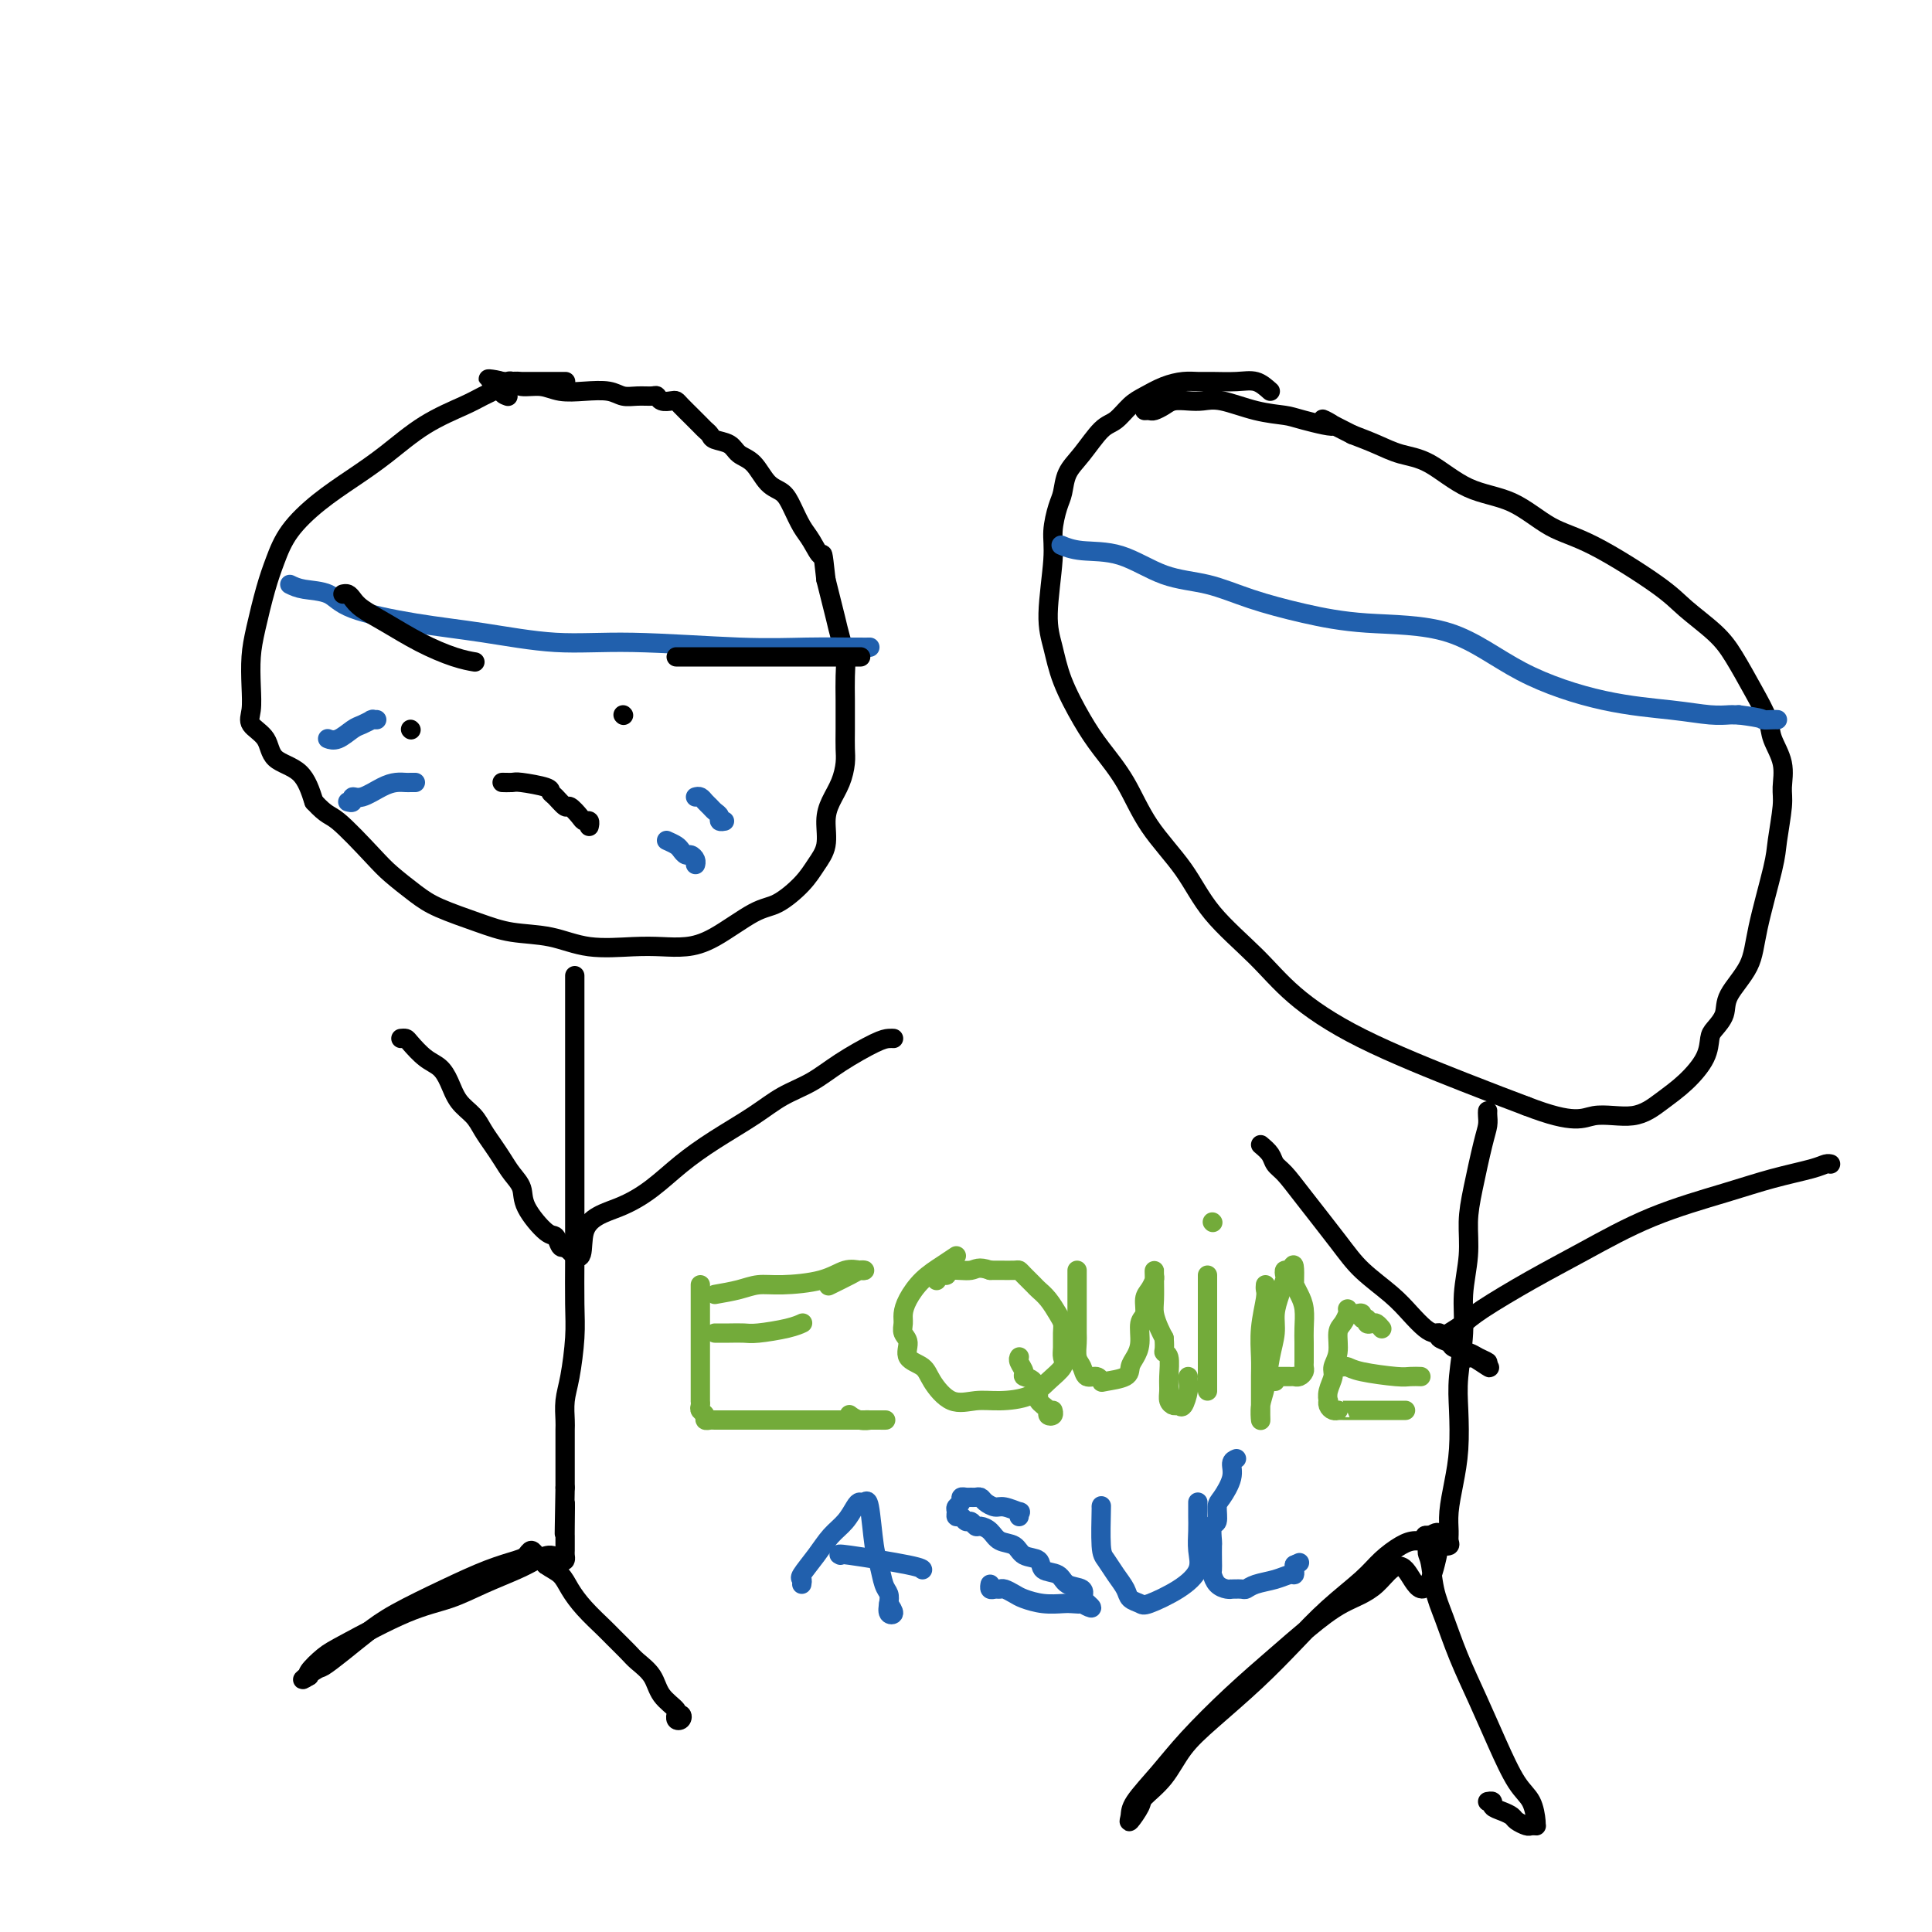 <svg viewBox='0 0 400 400' version='1.1' xmlns='http://www.w3.org/2000/svg' xmlns:xlink='http://www.w3.org/1999/xlink'><g fill='none' stroke='#000000' stroke-width='4' stroke-linecap='round' stroke-linejoin='round'><path d='M117,79c0.093,-0.000 0.186,-0.000 0,0c-0.186,0.000 -0.651,0.000 -1,0c-0.349,-0.000 -0.581,-0.000 -1,0c-0.419,0.000 -1.025,0.000 -2,0c-0.975,-0.000 -2.320,-0.001 -3,0c-0.680,0.001 -0.694,0.002 -1,0c-0.306,-0.002 -0.904,-0.008 -1,0c-0.096,0.008 0.309,0.031 0,0c-0.309,-0.031 -1.332,-0.118 -2,0c-0.668,0.118 -0.981,0.439 -2,1c-1.019,0.561 -2.745,1.363 -4,2c-1.255,0.637 -2.038,1.109 -4,2c-1.962,0.891 -5.102,2.200 -8,4c-2.898,1.800 -5.553,4.091 -8,6c-2.447,1.909 -4.686,3.438 -7,5c-2.314,1.562 -4.704,3.158 -7,5c-2.296,1.842 -4.500,3.929 -6,6c-1.500,2.071 -2.297,4.124 -3,6c-0.703,1.876 -1.312,3.573 -2,6c-0.688,2.427 -1.455,5.584 -2,8c-0.545,2.416 -0.868,4.091 -1,6c-0.132,1.909 -0.075,4.052 0,6c0.075,1.948 0.166,3.702 0,5c-0.166,1.298 -0.589,2.141 0,3c0.589,0.859 2.189,1.735 3,3c0.811,1.265 0.834,2.917 2,4c1.166,1.083 3.476,1.595 5,3c1.524,1.405 2.262,3.702 3,6'/><path d='M65,166c2.766,3.007 3.180,2.523 5,4c1.820,1.477 5.045,4.913 7,7c1.955,2.087 2.641,2.825 4,4c1.359,1.175 3.390,2.786 5,4c1.610,1.214 2.800,2.032 5,3c2.200,0.968 5.410,2.088 8,3c2.590,0.912 4.562,1.617 7,2c2.438,0.383 5.344,0.443 8,1c2.656,0.557 5.063,1.611 8,2c2.937,0.389 6.403,0.115 9,0c2.597,-0.115 4.325,-0.070 6,0c1.675,0.070 3.299,0.165 5,0c1.701,-0.165 3.481,-0.588 6,-2c2.519,-1.412 5.779,-3.811 8,-5c2.221,-1.189 3.404,-1.168 5,-2c1.596,-0.832 3.607,-2.518 5,-4c1.393,-1.482 2.170,-2.759 3,-4c0.830,-1.241 1.715,-2.447 2,-4c0.285,-1.553 -0.029,-3.454 0,-5c0.029,-1.546 0.400,-2.736 1,-4c0.600,-1.264 1.429,-2.602 2,-4c0.571,-1.398 0.885,-2.856 1,-4c0.115,-1.144 0.032,-1.975 0,-3c-0.032,-1.025 -0.011,-2.244 0,-4c0.011,-1.756 0.014,-4.048 0,-6c-0.014,-1.952 -0.045,-3.565 0,-5c0.045,-1.435 0.167,-2.694 0,-4c-0.167,-1.306 -0.622,-2.659 -1,-4c-0.378,-1.341 -0.679,-2.669 -1,-4c-0.321,-1.331 -0.663,-2.666 -1,-4c-0.337,-1.334 -0.668,-2.667 -1,-4'/><path d='M171,120c-0.749,-6.864 -0.623,-5.023 -1,-5c-0.377,0.023 -1.259,-1.774 -2,-3c-0.741,-1.226 -1.342,-1.883 -2,-3c-0.658,-1.117 -1.374,-2.694 -2,-4c-0.626,-1.306 -1.164,-2.343 -2,-3c-0.836,-0.657 -1.972,-0.936 -3,-2c-1.028,-1.064 -1.949,-2.915 -3,-4c-1.051,-1.085 -2.232,-1.404 -3,-2c-0.768,-0.596 -1.123,-1.469 -2,-2c-0.877,-0.531 -2.277,-0.720 -3,-1c-0.723,-0.280 -0.770,-0.651 -1,-1c-0.230,-0.349 -0.643,-0.674 -1,-1c-0.357,-0.326 -0.659,-0.651 -1,-1c-0.341,-0.349 -0.720,-0.721 -1,-1c-0.280,-0.279 -0.460,-0.466 -1,-1c-0.540,-0.534 -1.440,-1.415 -2,-2c-0.560,-0.585 -0.778,-0.875 -1,-1c-0.222,-0.125 -0.446,-0.086 -1,0c-0.554,0.086 -1.436,0.220 -2,0c-0.564,-0.220 -0.810,-0.795 -1,-1c-0.190,-0.205 -0.325,-0.041 -1,0c-0.675,0.041 -1.892,-0.040 -3,0c-1.108,0.040 -2.109,0.203 -3,0c-0.891,-0.203 -1.674,-0.771 -3,-1c-1.326,-0.229 -3.195,-0.118 -5,0c-1.805,0.118 -3.544,0.242 -5,0c-1.456,-0.242 -2.628,-0.849 -4,-1c-1.372,-0.151 -2.945,0.155 -4,0c-1.055,-0.155 -1.592,-0.773 -2,-1c-0.408,-0.227 -0.688,-0.065 -1,0c-0.312,0.065 -0.656,0.032 -1,0'/><path d='M104,79c-5.708,-0.879 -1.478,-0.576 0,0c1.478,0.576 0.206,1.424 0,2c-0.206,0.576 0.656,0.879 1,1c0.344,0.121 0.172,0.061 0,0'/><path d='M119,202c0.000,0.141 0.000,0.281 0,1c-0.000,0.719 -0.000,2.015 0,3c0.000,0.985 0.000,1.659 0,3c-0.000,1.341 -0.000,3.348 0,5c0.000,1.652 0.000,2.948 0,5c-0.000,2.052 -0.000,4.858 0,7c0.000,2.142 0.000,3.618 0,6c-0.000,2.382 -0.000,5.668 0,8c0.000,2.332 0.001,3.708 0,6c-0.001,2.292 -0.003,5.498 0,8c0.003,2.502 0.011,4.300 0,7c-0.011,2.700 -0.041,6.303 0,9c0.041,2.697 0.155,4.490 0,7c-0.155,2.510 -0.577,5.739 -1,8c-0.423,2.261 -0.845,3.556 -1,5c-0.155,1.444 -0.041,3.039 0,4c0.041,0.961 0.011,1.289 0,2c-0.011,0.711 -0.003,1.807 0,3c0.003,1.193 0.001,2.484 0,4c-0.001,1.516 -0.000,3.258 0,5'/><path d='M117,308c-0.309,17.086 -0.083,6.802 0,4c0.083,-2.802 0.022,1.879 0,4c-0.022,2.121 -0.005,1.682 0,2c0.005,0.318 -0.001,1.393 0,2c0.001,0.607 0.009,0.747 0,1c-0.009,0.253 -0.036,0.620 0,1c0.036,0.380 0.133,0.772 0,1c-0.133,0.228 -0.498,0.290 -1,0c-0.502,-0.290 -1.142,-0.933 -2,-1c-0.858,-0.067 -1.934,0.443 -3,1c-1.066,0.557 -2.123,1.161 -4,2c-1.877,0.839 -4.574,1.914 -7,3c-2.426,1.086 -4.581,2.182 -7,3c-2.419,0.818 -5.103,1.358 -9,3c-3.897,1.642 -9.005,4.388 -12,6c-2.995,1.612 -3.875,2.092 -5,3c-1.125,0.908 -2.495,2.244 -3,3c-0.505,0.756 -0.144,0.930 0,1c0.144,0.070 0.072,0.035 0,0'/><path d='M64,347c-2.941,1.811 -0.294,-0.163 1,-1c1.294,-0.837 1.235,-0.537 2,-1c0.765,-0.463 2.355,-1.689 4,-3c1.645,-1.311 3.344,-2.708 5,-4c1.656,-1.292 3.270,-2.478 6,-4c2.730,-1.522 6.577,-3.379 10,-5c3.423,-1.621 6.423,-3.006 9,-4c2.577,-0.994 4.732,-1.598 6,-2c1.268,-0.402 1.649,-0.602 2,-1c0.351,-0.398 0.671,-0.993 1,-1c0.329,-0.007 0.665,0.575 1,1c0.335,0.425 0.667,0.693 1,1c0.333,0.307 0.666,0.654 1,1'/><path d='M113,324c1.055,0.784 2.193,1.245 3,2c0.807,0.755 1.284,1.806 2,3c0.716,1.194 1.671,2.532 3,4c1.329,1.468 3.032,3.067 4,4c0.968,0.933 1.202,1.201 2,2c0.798,0.799 2.159,2.130 3,3c0.841,0.870 1.163,1.281 2,2c0.837,0.719 2.189,1.747 3,3c0.811,1.253 1.080,2.732 2,4c0.920,1.268 2.492,2.327 3,3c0.508,0.673 -0.046,0.961 0,1c0.046,0.039 0.692,-0.171 1,0c0.308,0.171 0.279,0.722 0,1c-0.279,0.278 -0.807,0.285 -1,0c-0.193,-0.285 -0.052,-0.860 0,-1c0.052,-0.140 0.014,0.155 0,0c-0.014,-0.155 -0.004,-0.758 0,-1c0.004,-0.242 0.002,-0.121 0,0'/><path d='M83,215c0.380,-0.034 0.759,-0.068 1,0c0.241,0.068 0.343,0.237 1,1c0.657,0.763 1.871,2.118 3,3c1.129,0.882 2.175,1.289 3,2c0.825,0.711 1.428,1.726 2,3c0.572,1.274 1.112,2.805 2,4c0.888,1.195 2.124,2.052 3,3c0.876,0.948 1.391,1.986 2,3c0.609,1.014 1.312,2.005 2,3c0.688,0.995 1.360,1.994 2,3c0.640,1.006 1.246,2.019 2,3c0.754,0.981 1.655,1.931 2,3c0.345,1.069 0.134,2.259 1,4c0.866,1.741 2.809,4.034 4,5c1.191,0.966 1.628,0.606 2,1c0.372,0.394 0.678,1.541 1,2c0.322,0.459 0.661,0.229 1,0'/><path d='M117,258c4.597,5.300 3.090,0.050 4,-3c0.910,-3.050 4.237,-3.901 7,-5c2.763,-1.099 4.961,-2.447 7,-4c2.039,-1.553 3.920,-3.310 6,-5c2.080,-1.690 4.360,-3.312 7,-5c2.640,-1.688 5.641,-3.443 8,-5c2.359,-1.557 4.074,-2.914 6,-4c1.926,-1.086 4.061,-1.899 6,-3c1.939,-1.101 3.683,-2.491 6,-4c2.317,-1.509 5.209,-3.136 7,-4c1.791,-0.864 2.482,-0.963 3,-1c0.518,-0.037 0.862,-0.010 1,0c0.138,0.010 0.069,0.005 0,0'/><path d='M263,81c-0.947,-0.846 -1.894,-1.691 -3,-2c-1.106,-0.309 -2.371,-0.081 -4,0c-1.629,0.081 -3.622,0.014 -5,0c-1.378,-0.014 -2.140,0.025 -3,0c-0.860,-0.025 -1.819,-0.116 -3,0c-1.181,0.116 -2.583,0.437 -4,1c-1.417,0.563 -2.847,1.368 -4,2c-1.153,0.632 -2.028,1.091 -3,2c-0.972,0.909 -2.039,2.267 -3,3c-0.961,0.733 -1.815,0.841 -3,2c-1.185,1.159 -2.700,3.370 -4,5c-1.300,1.630 -2.386,2.681 -3,4c-0.614,1.319 -0.758,2.907 -1,4c-0.242,1.093 -0.584,1.690 -1,3c-0.416,1.310 -0.906,3.334 -1,5c-0.094,1.666 0.207,2.976 0,6c-0.207,3.024 -0.924,7.763 -1,11c-0.076,3.237 0.489,4.974 1,7c0.511,2.026 0.969,4.342 2,7c1.031,2.658 2.635,5.660 4,8c1.365,2.340 2.493,4.019 4,6c1.507,1.981 3.395,4.264 5,7c1.605,2.736 2.927,5.926 5,9c2.073,3.074 4.898,6.033 7,9c2.102,2.967 3.482,5.942 6,9c2.518,3.058 6.175,6.201 9,9c2.825,2.799 4.819,5.255 8,8c3.181,2.745 7.549,5.777 14,9c6.451,3.223 14.986,6.635 21,9c6.014,2.365 9.507,3.682 13,5'/><path d='M316,229c10.191,3.975 11.669,2.413 14,2c2.331,-0.413 5.514,0.324 8,0c2.486,-0.324 4.276,-1.710 6,-3c1.724,-1.290 3.384,-2.484 5,-4c1.616,-1.516 3.190,-3.355 4,-5c0.810,-1.645 0.858,-3.095 1,-4c0.142,-0.905 0.379,-1.263 1,-2c0.621,-0.737 1.627,-1.853 2,-3c0.373,-1.147 0.113,-2.327 1,-4c0.887,-1.673 2.921,-3.841 4,-6c1.079,-2.159 1.203,-4.309 2,-8c0.797,-3.691 2.268,-8.923 3,-12c0.732,-3.077 0.725,-4.000 1,-6c0.275,-2.000 0.832,-5.079 1,-7c0.168,-1.921 -0.054,-2.685 0,-4c0.054,-1.315 0.384,-3.180 0,-5c-0.384,-1.820 -1.482,-3.595 -2,-5c-0.518,-1.405 -0.456,-2.441 -1,-4c-0.544,-1.559 -1.695,-3.641 -3,-6c-1.305,-2.359 -2.766,-4.995 -4,-7c-1.234,-2.005 -2.242,-3.377 -4,-5c-1.758,-1.623 -4.266,-3.496 -6,-5c-1.734,-1.504 -2.695,-2.641 -6,-5c-3.305,-2.359 -8.956,-5.942 -13,-8c-4.044,-2.058 -6.482,-2.592 -9,-4c-2.518,-1.408 -5.117,-3.690 -8,-5c-2.883,-1.310 -6.052,-1.649 -9,-3c-2.948,-1.351 -5.677,-3.713 -8,-5c-2.323,-1.287 -4.241,-1.500 -6,-2c-1.759,-0.500 -3.360,-1.286 -5,-2c-1.640,-0.714 -3.320,-1.357 -5,-2'/><path d='M280,90c-10.334,-5.202 -4.669,-2.708 -4,-2c0.669,0.708 -3.658,-0.371 -6,-1c-2.342,-0.629 -2.699,-0.809 -4,-1c-1.301,-0.191 -3.546,-0.392 -6,-1c-2.454,-0.608 -5.119,-1.624 -7,-2c-1.881,-0.376 -2.980,-0.111 -4,0c-1.020,0.111 -1.961,0.068 -3,0c-1.039,-0.068 -2.177,-0.162 -3,0c-0.823,0.162 -1.331,0.579 -2,1c-0.669,0.421 -1.499,0.845 -2,1c-0.501,0.155 -0.673,0.042 -1,0c-0.327,-0.042 -0.808,-0.012 -1,0c-0.192,0.012 -0.096,0.006 0,0'/><path d='M308,230c-0.016,0.257 -0.033,0.513 0,1c0.033,0.487 0.115,1.204 0,2c-0.115,0.796 -0.427,1.670 -1,4c-0.573,2.330 -1.406,6.118 -2,9c-0.594,2.882 -0.947,4.860 -1,7c-0.053,2.140 0.196,4.442 0,7c-0.196,2.558 -0.836,5.372 -1,8c-0.164,2.628 0.150,5.072 0,8c-0.150,2.928 -0.762,6.341 -1,9c-0.238,2.659 -0.102,4.564 0,7c0.102,2.436 0.171,5.402 0,8c-0.171,2.598 -0.580,4.829 -1,7c-0.420,2.171 -0.850,4.280 -1,6c-0.150,1.720 -0.020,3.049 0,4c0.020,0.951 -0.072,1.525 0,2c0.072,0.475 0.306,0.850 0,1c-0.306,0.150 -1.153,0.075 -2,0'/><path d='M298,320c-2.858,14.922 -5.002,7.227 -7,5c-1.998,-2.227 -3.850,1.016 -6,3c-2.150,1.984 -4.598,2.710 -7,4c-2.402,1.290 -4.759,3.144 -7,5c-2.241,1.856 -4.366,3.715 -7,6c-2.634,2.285 -5.777,4.996 -9,8c-3.223,3.004 -6.526,6.300 -9,9c-2.474,2.700 -4.120,4.805 -6,7c-1.880,2.195 -3.996,4.482 -5,6c-1.004,1.518 -0.898,2.267 -1,3c-0.102,0.733 -0.412,1.450 0,1c0.412,-0.450 1.548,-2.066 2,-3c0.452,-0.934 0.222,-1.184 1,-2c0.778,-0.816 2.566,-2.197 4,-4c1.434,-1.803 2.516,-4.028 4,-6c1.484,-1.972 3.370,-3.693 6,-6c2.630,-2.307 6.005,-5.201 9,-8c2.995,-2.799 5.610,-5.503 8,-8c2.390,-2.497 4.555,-4.789 7,-7c2.445,-2.211 5.171,-4.343 7,-6c1.829,-1.657 2.763,-2.840 4,-4c1.237,-1.160 2.779,-2.297 4,-3c1.221,-0.703 2.121,-0.972 3,-1c0.879,-0.028 1.737,0.185 2,0c0.263,-0.185 -0.068,-0.767 0,-1c0.068,-0.233 0.534,-0.116 1,0'/><path d='M296,318c3.259,-1.971 0.906,0.601 0,2c-0.906,1.399 -0.364,1.624 0,3c0.364,1.376 0.550,3.905 1,6c0.450,2.095 1.162,3.758 2,6c0.838,2.242 1.800,5.063 3,8c1.200,2.937 2.637,5.988 4,9c1.363,3.012 2.652,5.984 4,9c1.348,3.016 2.754,6.076 4,8c1.246,1.924 2.331,2.711 3,4c0.669,1.289 0.924,3.078 1,4c0.076,0.922 -0.025,0.976 0,1c0.025,0.024 0.176,0.018 0,0c-0.176,-0.018 -0.680,-0.046 -1,0c-0.320,0.046 -0.458,0.167 -1,0c-0.542,-0.167 -1.489,-0.623 -2,-1c-0.511,-0.377 -0.585,-0.675 -1,-1c-0.415,-0.325 -1.169,-0.675 -2,-1c-0.831,-0.325 -1.738,-0.623 -2,-1c-0.262,-0.377 0.122,-0.832 0,-1c-0.122,-0.168 -0.749,-0.048 -1,0c-0.251,0.048 -0.125,0.024 0,0'/><path d='M300,276c1.052,-0.652 2.104,-1.303 3,-2c0.896,-0.697 1.636,-1.439 4,-3c2.364,-1.561 6.351,-3.941 10,-6c3.649,-2.059 6.959,-3.798 11,-6c4.041,-2.202 8.812,-4.867 14,-7c5.188,-2.133 10.791,-3.734 15,-5c4.209,-1.266 7.023,-2.195 10,-3c2.977,-0.805 6.118,-1.484 8,-2c1.882,-0.516 2.507,-0.870 3,-1c0.493,-0.130 0.855,-0.037 1,0c0.145,0.037 0.072,0.019 0,0'/><path d='M261,237c0.773,0.656 1.547,1.311 2,2c0.453,0.689 0.587,1.411 1,2c0.413,0.589 1.107,1.045 2,2c0.893,0.955 1.985,2.408 4,5c2.015,2.592 4.952,6.323 7,9c2.048,2.677 3.206,4.301 5,6c1.794,1.699 4.222,3.474 6,5c1.778,1.526 2.905,2.804 4,4c1.095,1.196 2.157,2.309 3,3c0.843,0.691 1.467,0.959 2,1c0.533,0.041 0.976,-0.144 1,0c0.024,0.144 -0.370,0.616 0,1c0.370,0.384 1.505,0.681 2,1c0.495,0.319 0.351,0.660 1,1c0.649,0.340 2.092,0.679 3,1c0.908,0.321 1.283,0.625 2,1c0.717,0.375 1.776,0.821 2,1c0.224,0.179 -0.388,0.089 -1,0'/><path d='M307,282c3.476,2.714 -0.333,0.000 -2,-1c-1.667,-1.000 -1.190,-0.286 -1,0c0.190,0.286 0.095,0.143 0,0'/></g>
<g fill='none' stroke='#73AB3A' stroke-width='4' stroke-linecap='round' stroke-linejoin='round'><path d='M145,266c0.000,0.364 0.000,0.728 0,1c-0.000,0.272 -0.000,0.451 0,1c0.000,0.549 0.000,1.469 0,3c-0.000,1.531 -0.000,3.673 0,5c0.000,1.327 0.000,1.838 0,3c-0.000,1.162 -0.000,2.976 0,4c0.000,1.024 0.000,1.258 0,2c-0.000,0.742 -0.001,1.992 0,3c0.001,1.008 0.004,1.776 0,2c-0.004,0.224 -0.016,-0.094 0,0c0.016,0.094 0.060,0.599 0,1c-0.060,0.401 -0.225,0.696 0,1c0.225,0.304 0.838,0.617 1,1c0.162,0.383 -0.127,0.835 0,1c0.127,0.165 0.672,0.044 1,0c0.328,-0.044 0.440,-0.012 1,0c0.560,0.012 1.568,0.003 3,0c1.432,-0.003 3.288,-0.001 6,0c2.712,0.001 6.279,0.000 9,0c2.721,-0.000 4.595,-0.000 7,0c2.405,0.000 5.340,0.000 7,0c1.660,-0.000 2.046,-0.000 2,0c-0.046,0.000 -0.523,0.000 -1,0'/><path d='M181,294c5.164,0.004 0.574,0.015 -1,0c-1.574,-0.015 -0.133,-0.056 0,0c0.133,0.056 -1.041,0.207 -2,0c-0.959,-0.207 -1.703,-0.774 -2,-1c-0.297,-0.226 -0.149,-0.113 0,0'/><path d='M148,268c1.756,-0.306 3.513,-0.611 5,-1c1.487,-0.389 2.706,-0.861 4,-1c1.294,-0.139 2.663,0.054 5,0c2.337,-0.054 5.643,-0.355 8,-1c2.357,-0.645 3.767,-1.635 5,-2c1.233,-0.365 2.291,-0.104 3,0c0.709,0.104 1.068,0.053 1,0c-0.068,-0.053 -0.565,-0.107 -1,0c-0.435,0.107 -0.809,0.375 -2,1c-1.191,0.625 -3.197,1.607 -4,2c-0.803,0.393 -0.401,0.196 0,0'/><path d='M148,276c0.977,0.006 1.954,0.012 3,0c1.046,-0.012 2.161,-0.042 3,0c0.839,0.042 1.402,0.155 3,0c1.598,-0.155 4.233,-0.578 6,-1c1.767,-0.422 2.668,-0.844 3,-1c0.332,-0.156 0.095,-0.044 0,0c-0.095,0.044 -0.047,0.022 0,0'/><path d='M198,260c-0.898,0.606 -1.795,1.212 -3,2c-1.205,0.788 -2.716,1.758 -4,3c-1.284,1.242 -2.339,2.754 -3,4c-0.661,1.246 -0.926,2.224 -1,3c-0.074,0.776 0.043,1.348 0,2c-0.043,0.652 -0.245,1.383 0,2c0.245,0.617 0.938,1.119 1,2c0.062,0.881 -0.508,2.141 0,3c0.508,0.859 2.093,1.316 3,2c0.907,0.684 1.134,1.593 2,3c0.866,1.407 2.370,3.310 4,4c1.630,0.690 3.387,0.165 5,0c1.613,-0.165 3.084,0.030 5,0c1.916,-0.030 4.279,-0.286 6,-1c1.721,-0.714 2.801,-1.886 4,-3c1.199,-1.114 2.518,-2.172 3,-3c0.482,-0.828 0.127,-1.428 0,-2c-0.127,-0.572 -0.026,-1.115 0,-2c0.026,-0.885 -0.025,-2.111 0,-3c0.025,-0.889 0.124,-1.442 0,-2c-0.124,-0.558 -0.471,-1.123 -1,-2c-0.529,-0.877 -1.242,-2.067 -2,-3c-0.758,-0.933 -1.563,-1.609 -2,-2c-0.437,-0.391 -0.505,-0.497 -1,-1c-0.495,-0.503 -1.417,-1.403 -2,-2c-0.583,-0.597 -0.826,-0.892 -1,-1c-0.174,-0.108 -0.278,-0.029 -1,0c-0.722,0.029 -2.064,0.008 -3,0c-0.936,-0.008 -1.468,-0.004 -2,0'/><path d='M205,263c-2.533,-0.911 -2.864,-0.188 -4,0c-1.136,0.188 -3.075,-0.160 -4,0c-0.925,0.160 -0.836,0.826 -1,1c-0.164,0.174 -0.583,-0.146 -1,0c-0.417,0.146 -0.834,0.756 -1,1c-0.166,0.244 -0.083,0.122 0,0'/><path d='M211,281c0.034,-0.060 0.068,-0.120 0,0c-0.068,0.120 -0.239,0.421 0,1c0.239,0.579 0.886,1.436 1,2c0.114,0.564 -0.307,0.834 0,1c0.307,0.166 1.340,0.230 2,1c0.660,0.770 0.946,2.248 1,3c0.054,0.752 -0.125,0.777 0,1c0.125,0.223 0.555,0.645 1,1c0.445,0.355 0.904,0.645 1,1c0.096,0.355 -0.170,0.776 0,1c0.170,0.224 0.777,0.253 1,0c0.223,-0.253 0.064,-0.786 0,-1c-0.064,-0.214 -0.032,-0.107 0,0'/><path d='M223,263c0.000,1.525 0.000,3.051 0,4c-0.000,0.949 -0.001,1.322 0,2c0.001,0.678 0.003,1.662 0,3c-0.003,1.338 -0.013,3.032 0,4c0.013,0.968 0.048,1.211 0,2c-0.048,0.789 -0.181,2.124 0,3c0.181,0.876 0.675,1.293 1,2c0.325,0.707 0.479,1.704 1,2c0.521,0.296 1.407,-0.109 2,0c0.593,0.109 0.894,0.731 1,1c0.106,0.269 0.018,0.184 1,0c0.982,-0.184 3.032,-0.466 4,-1c0.968,-0.534 0.852,-1.321 1,-2c0.148,-0.679 0.561,-1.249 1,-2c0.439,-0.751 0.905,-1.681 1,-3c0.095,-1.319 -0.181,-3.026 0,-4c0.181,-0.974 0.819,-1.216 1,-2c0.181,-0.784 -0.095,-2.110 0,-3c0.095,-0.890 0.561,-1.345 1,-2c0.439,-0.655 0.850,-1.512 1,-2c0.150,-0.488 0.039,-0.609 0,-1c-0.039,-0.391 -0.008,-1.051 0,-1c0.008,0.051 -0.009,0.815 0,2c0.009,1.185 0.044,2.792 0,4c-0.044,1.208 -0.166,2.018 0,3c0.166,0.982 0.619,2.138 1,3c0.381,0.862 0.691,1.431 1,2'/><path d='M241,277c0.248,2.529 -0.130,2.852 0,3c0.130,0.148 0.770,0.121 1,1c0.230,0.879 0.051,2.666 0,4c-0.051,1.334 0.028,2.216 0,3c-0.028,0.784 -0.161,1.468 0,2c0.161,0.532 0.618,0.910 1,1c0.382,0.090 0.691,-0.109 1,0c0.309,0.109 0.619,0.527 1,0c0.381,-0.527 0.834,-1.997 1,-3c0.166,-1.003 0.044,-1.537 0,-2c-0.044,-0.463 -0.012,-0.855 0,-1c0.012,-0.145 0.003,-0.041 0,0c-0.003,0.041 -0.002,0.021 0,0'/><path d='M250,264c0.000,0.713 0.000,1.426 0,2c0.000,0.574 -0.000,1.010 0,2c0.000,0.990 0.000,2.534 0,4c-0.000,1.466 -0.000,2.855 0,4c0.000,1.145 0.000,2.048 0,3c0.000,0.952 0.000,1.954 0,3c0.000,1.046 0.000,2.136 0,3c0.000,0.864 0.000,1.502 0,2c0.000,0.498 0.000,0.857 0,1c0.000,0.143 0.000,0.072 0,0'/><path d='M251,253c0.000,0.000 0.100,0.100 0.1,0.1'/><path d='M262,266c-0.030,0.337 -0.061,0.674 0,1c0.061,0.326 0.212,0.642 0,2c-0.212,1.358 -0.789,3.757 -1,6c-0.211,2.243 -0.057,4.330 0,6c0.057,1.670 0.015,2.923 0,4c-0.015,1.077 -0.005,1.979 0,3c0.005,1.021 0.004,2.162 0,3c-0.004,0.838 -0.013,1.373 0,2c0.013,0.627 0.046,1.347 0,1c-0.046,-0.347 -0.171,-1.761 0,-3c0.171,-1.239 0.637,-2.302 1,-4c0.363,-1.698 0.623,-4.031 1,-6c0.377,-1.969 0.872,-3.574 1,-5c0.128,-1.426 -0.110,-2.674 0,-4c0.110,-1.326 0.568,-2.731 1,-4c0.432,-1.269 0.837,-2.402 1,-3c0.163,-0.598 0.082,-0.661 0,-1c-0.082,-0.339 -0.166,-0.954 0,-1c0.166,-0.046 0.583,0.477 1,1'/><path d='M267,264c1.152,-4.481 1.030,-0.685 1,1c-0.030,1.685 0.030,1.259 0,1c-0.030,-0.259 -0.152,-0.352 0,0c0.152,0.352 0.577,1.148 1,2c0.423,0.852 0.846,1.758 1,3c0.154,1.242 0.041,2.819 0,4c-0.041,1.181 -0.010,1.965 0,3c0.010,1.035 0.000,2.319 0,3c-0.000,0.681 0.010,0.757 0,1c-0.010,0.243 -0.041,0.654 0,1c0.041,0.346 0.153,0.629 0,1c-0.153,0.371 -0.570,0.832 -1,1c-0.430,0.168 -0.874,0.045 -1,0c-0.126,-0.045 0.067,-0.012 0,0c-0.067,0.012 -0.392,0.002 -1,0c-0.608,-0.002 -1.497,0.002 -2,0c-0.503,-0.002 -0.619,-0.011 -1,0c-0.381,0.011 -1.026,0.041 -1,0c0.026,-0.041 0.722,-0.155 1,0c0.278,0.155 0.139,0.577 0,1'/><path d='M279,271c0.081,0.230 0.161,0.460 0,1c-0.161,0.540 -0.564,1.390 -1,2c-0.436,0.610 -0.905,0.982 -1,2c-0.095,1.018 0.185,2.683 0,4c-0.185,1.317 -0.834,2.285 -1,3c-0.166,0.715 0.151,1.175 0,2c-0.151,0.825 -0.770,2.015 -1,3c-0.230,0.985 -0.072,1.767 0,2c0.072,0.233 0.058,-0.081 0,0c-0.058,0.081 -0.158,0.558 0,1c0.158,0.442 0.576,0.851 1,1c0.424,0.149 0.853,0.040 1,0c0.147,-0.040 0.011,-0.011 0,0c-0.011,0.011 0.102,0.003 1,0c0.898,-0.003 2.580,-0.001 4,0c1.420,0.001 2.577,0.000 4,0c1.423,-0.000 3.114,-0.000 4,0c0.886,0.000 0.969,0.000 1,0c0.031,-0.000 0.009,-0.000 0,0c-0.009,0.000 -0.004,0.000 0,0'/><path d='M281,272c0.455,-0.121 0.909,-0.242 1,0c0.091,0.242 -0.183,0.849 0,1c0.183,0.151 0.823,-0.152 1,0c0.177,0.152 -0.110,0.759 0,1c0.110,0.241 0.617,0.116 1,0c0.383,-0.116 0.642,-0.224 1,0c0.358,0.224 0.817,0.778 1,1c0.183,0.222 0.092,0.111 0,0'/><path d='M278,283c0.275,-0.083 0.550,-0.166 1,0c0.450,0.166 1.074,0.580 3,1c1.926,0.420 5.156,0.844 7,1c1.844,0.156 2.304,0.042 3,0c0.696,-0.042 1.627,-0.012 2,0c0.373,0.012 0.186,0.006 0,0'/></g>
<g fill='none' stroke='#2160AD' stroke-width='4' stroke-linecap='round' stroke-linejoin='round'><path d='M166,328c0.072,-0.403 0.144,-0.806 0,-1c-0.144,-0.194 -0.505,-0.178 0,-1c0.505,-0.822 1.875,-2.483 3,-4c1.125,-1.517 2.003,-2.889 3,-4c0.997,-1.111 2.112,-1.961 3,-3c0.888,-1.039 1.547,-2.265 2,-3c0.453,-0.735 0.699,-0.978 1,-1c0.301,-0.022 0.658,0.175 1,0c0.342,-0.175 0.670,-0.724 1,1c0.330,1.724 0.663,5.722 1,8c0.337,2.278 0.678,2.838 1,4c0.322,1.162 0.627,2.926 1,4c0.373,1.074 0.815,1.459 1,2c0.185,0.541 0.111,1.238 0,2c-0.111,0.762 -0.261,1.590 0,2c0.261,0.410 0.932,0.403 1,0c0.068,-0.403 -0.466,-1.201 -1,-2'/><path d='M184,332c0.667,3.333 0.333,1.667 0,0'/><path d='M174,322c-0.423,-0.196 -0.845,-0.393 2,0c2.845,0.393 8.958,1.375 12,2c3.042,0.625 3.012,0.893 3,1c-0.012,0.107 -0.006,0.054 0,0'/><path d='M211,314c-0.079,-0.455 -0.157,-0.909 0,-1c0.157,-0.091 0.551,0.182 0,0c-0.551,-0.182 -2.045,-0.819 -3,-1c-0.955,-0.181 -1.369,0.095 -2,0c-0.631,-0.095 -1.478,-0.561 -2,-1c-0.522,-0.439 -0.718,-0.850 -1,-1c-0.282,-0.150 -0.649,-0.037 -1,0c-0.351,0.037 -0.686,-0.001 -1,0c-0.314,0.001 -0.606,0.041 -1,0c-0.394,-0.041 -0.891,-0.165 -1,0c-0.109,0.165 0.170,0.617 0,1c-0.170,0.383 -0.789,0.695 -1,1c-0.211,0.305 -0.015,0.602 0,1c0.015,0.398 -0.150,0.895 0,1c0.150,0.105 0.617,-0.183 1,0c0.383,0.183 0.683,0.835 1,1c0.317,0.165 0.650,-0.159 1,0c0.350,0.159 0.717,0.801 1,1c0.283,0.199 0.483,-0.045 1,0c0.517,0.045 1.351,0.378 2,1c0.649,0.622 1.114,1.533 2,2c0.886,0.467 2.195,0.491 3,1c0.805,0.509 1.106,1.502 2,2c0.894,0.498 2.380,0.500 3,1c0.620,0.500 0.373,1.499 1,2c0.627,0.501 2.127,0.506 3,1c0.873,0.494 1.120,1.479 2,2c0.880,0.521 2.394,0.577 3,1c0.606,0.423 0.303,1.211 0,2'/><path d='M224,331c3.995,3.166 0.982,1.581 0,1c-0.982,-0.581 0.067,-0.159 0,0c-0.067,0.159 -1.249,0.054 -2,0c-0.751,-0.054 -1.069,-0.057 -2,0c-0.931,0.057 -2.473,0.173 -4,0c-1.527,-0.173 -3.039,-0.635 -4,-1c-0.961,-0.365 -1.372,-0.633 -2,-1c-0.628,-0.367 -1.475,-0.834 -2,-1c-0.525,-0.166 -0.729,-0.031 -1,0c-0.271,0.031 -0.609,-0.043 -1,0c-0.391,0.043 -0.836,0.204 -1,0c-0.164,-0.204 -0.047,-0.773 0,-1c0.047,-0.227 0.023,-0.114 0,0'/><path d='M228,312c0.018,-0.298 0.036,-0.596 0,1c-0.036,1.596 -0.127,5.086 0,7c0.127,1.914 0.472,2.253 1,3c0.528,0.747 1.240,1.901 2,3c0.760,1.099 1.567,2.143 2,3c0.433,0.857 0.491,1.528 1,2c0.509,0.472 1.467,0.745 2,1c0.533,0.255 0.640,0.490 2,0c1.360,-0.490 3.972,-1.706 6,-3c2.028,-1.294 3.472,-2.665 4,-4c0.528,-1.335 0.142,-2.635 0,-4c-0.142,-1.365 -0.038,-2.797 0,-4c0.038,-1.203 0.010,-2.178 0,-3c-0.010,-0.822 -0.003,-1.490 0,-2c0.003,-0.510 0.001,-0.860 0,-1c-0.001,-0.140 -0.000,-0.070 0,0'/><path d='M256,302c-0.475,0.194 -0.949,0.389 -1,1c-0.051,0.611 0.322,1.639 0,3c-0.322,1.361 -1.340,3.055 -2,4c-0.660,0.945 -0.961,1.140 -1,2c-0.039,0.860 0.186,2.383 0,3c-0.186,0.617 -0.782,0.326 -1,1c-0.218,0.674 -0.059,2.312 0,3c0.059,0.688 0.018,0.425 0,1c-0.018,0.575 -0.012,1.986 0,3c0.012,1.014 0.032,1.631 0,2c-0.032,0.369 -0.116,0.491 0,1c0.116,0.509 0.430,1.404 1,2c0.570,0.596 1.395,0.893 2,1c0.605,0.107 0.989,0.026 1,0c0.011,-0.026 -0.353,0.004 0,0c0.353,-0.004 1.422,-0.044 2,0c0.578,0.044 0.666,0.170 1,0c0.334,-0.170 0.912,-0.637 2,-1c1.088,-0.363 2.684,-0.622 4,-1c1.316,-0.378 2.353,-0.874 3,-1c0.647,-0.126 0.905,0.120 1,0c0.095,-0.120 0.027,-0.606 0,-1c-0.027,-0.394 -0.014,-0.697 0,-1'/><path d='M268,324c1.833,-0.833 0.917,-0.417 0,0'/><path d='M220,113c-0.268,-0.112 -0.535,-0.225 0,0c0.535,0.225 1.874,0.787 4,1c2.126,0.213 5.039,0.077 8,1c2.961,0.923 5.970,2.906 9,4c3.030,1.094 6.083,1.299 9,2c2.917,0.701 5.699,1.897 9,3c3.301,1.103 7.121,2.113 11,3c3.879,0.887 7.816,1.652 13,2c5.184,0.348 11.614,0.279 17,2c5.386,1.721 9.727,5.232 15,8c5.273,2.768 11.479,4.794 17,6c5.521,1.206 10.358,1.591 14,2c3.642,0.409 6.090,0.842 8,1c1.910,0.158 3.284,0.043 4,0c0.716,-0.043 0.776,-0.012 1,0c0.224,0.012 0.612,0.006 1,0'/><path d='M360,148c5.359,0.691 4.756,0.917 5,1c0.244,0.083 1.333,0.022 2,0c0.667,-0.022 0.910,-0.006 1,0c0.090,0.006 0.026,0.002 0,0c-0.026,-0.002 -0.013,-0.001 0,0'/><path d='M60,121c0.771,0.379 1.542,0.758 3,1c1.458,0.242 3.602,0.346 5,1c1.398,0.654 2.051,1.859 5,3c2.949,1.141 8.195,2.218 13,3c4.805,0.782 9.169,1.267 14,2c4.831,0.733 10.131,1.713 15,2c4.869,0.287 9.308,-0.119 16,0c6.692,0.119 15.635,0.764 22,1c6.365,0.236 10.150,0.063 14,0c3.850,-0.063 7.764,-0.017 10,0c2.236,0.017 2.794,0.005 3,0c0.206,-0.005 0.059,-0.001 0,0c-0.059,0.001 -0.029,0.001 0,0'/><path d='M144,165c0.334,-0.089 0.668,-0.179 1,0c0.332,0.179 0.662,0.626 1,1c0.338,0.374 0.683,0.675 1,1c0.317,0.325 0.607,0.676 1,1c0.393,0.324 0.889,0.623 1,1c0.111,0.377 -0.162,0.832 0,1c0.162,0.168 0.761,0.048 1,0c0.239,-0.048 0.120,-0.024 0,0'/><path d='M138,174c0.756,0.341 1.513,0.683 2,1c0.487,0.317 0.705,0.611 1,1c0.295,0.389 0.667,0.875 1,1c0.333,0.125 0.625,-0.111 1,0c0.375,0.111 0.832,0.568 1,1c0.168,0.432 0.048,0.838 0,1c-0.048,0.162 -0.024,0.081 0,0'/><path d='M68,153c-0.147,-0.055 -0.295,-0.109 0,0c0.295,0.109 1.032,0.383 2,0c0.968,-0.383 2.167,-1.423 3,-2c0.833,-0.577 1.299,-0.690 2,-1c0.701,-0.310 1.638,-0.815 2,-1c0.362,-0.185 0.149,-0.050 0,0c-0.149,0.050 -0.232,0.013 0,0c0.232,-0.013 0.781,-0.004 1,0c0.219,0.004 0.110,0.002 0,0'/><path d='M72,166c0.456,0.127 0.913,0.255 1,0c0.087,-0.255 -0.194,-0.891 0,-1c0.194,-0.109 0.864,0.311 2,0c1.136,-0.311 2.739,-1.351 4,-2c1.261,-0.649 2.180,-0.906 3,-1c0.820,-0.094 1.540,-0.025 2,0c0.460,0.025 0.659,0.007 1,0c0.341,-0.007 0.822,-0.002 1,0c0.178,0.002 0.051,0.001 0,0c-0.051,-0.001 -0.025,-0.000 0,0'/></g>
<g fill='none' stroke='#000000' stroke-width='4' stroke-linecap='round' stroke-linejoin='round'><path d='M140,136c1.038,0.000 2.075,0.000 3,0c0.925,0.000 1.737,0.000 5,0c3.263,0.000 8.978,-0.000 14,0c5.022,0.000 9.352,0.000 12,0c2.648,0.000 3.614,0.000 4,0c0.386,0.000 0.193,0.000 0,0'/><path d='M129,148c0.000,0.000 0.100,0.100 0.1,0.1'/><path d='M71,123c0.341,-0.070 0.682,-0.140 1,0c0.318,0.140 0.611,0.489 1,1c0.389,0.511 0.872,1.184 2,2c1.128,0.816 2.902,1.774 5,3c2.098,1.226 4.521,2.720 7,4c2.479,1.280 5.014,2.345 7,3c1.986,0.655 3.425,0.902 4,1c0.575,0.098 0.288,0.049 0,0'/><path d='M85,151c0.000,0.000 0.100,0.100 0.1,0.1'/><path d='M105,162c-0.627,-0.006 -1.254,-0.012 -1,0c0.254,0.012 1.391,0.043 2,0c0.609,-0.043 0.692,-0.161 2,0c1.308,0.161 3.841,0.602 5,1c1.159,0.398 0.944,0.754 1,1c0.056,0.246 0.382,0.381 1,1c0.618,0.619 1.528,1.720 2,2c0.472,0.280 0.505,-0.261 1,0c0.495,0.261 1.453,1.324 2,2c0.547,0.676 0.682,0.966 1,1c0.318,0.034 0.817,-0.187 1,0c0.183,0.187 0.049,0.781 0,1c-0.049,0.219 -0.014,0.063 0,0c0.014,-0.063 0.007,-0.031 0,0'/></g>
</svg>